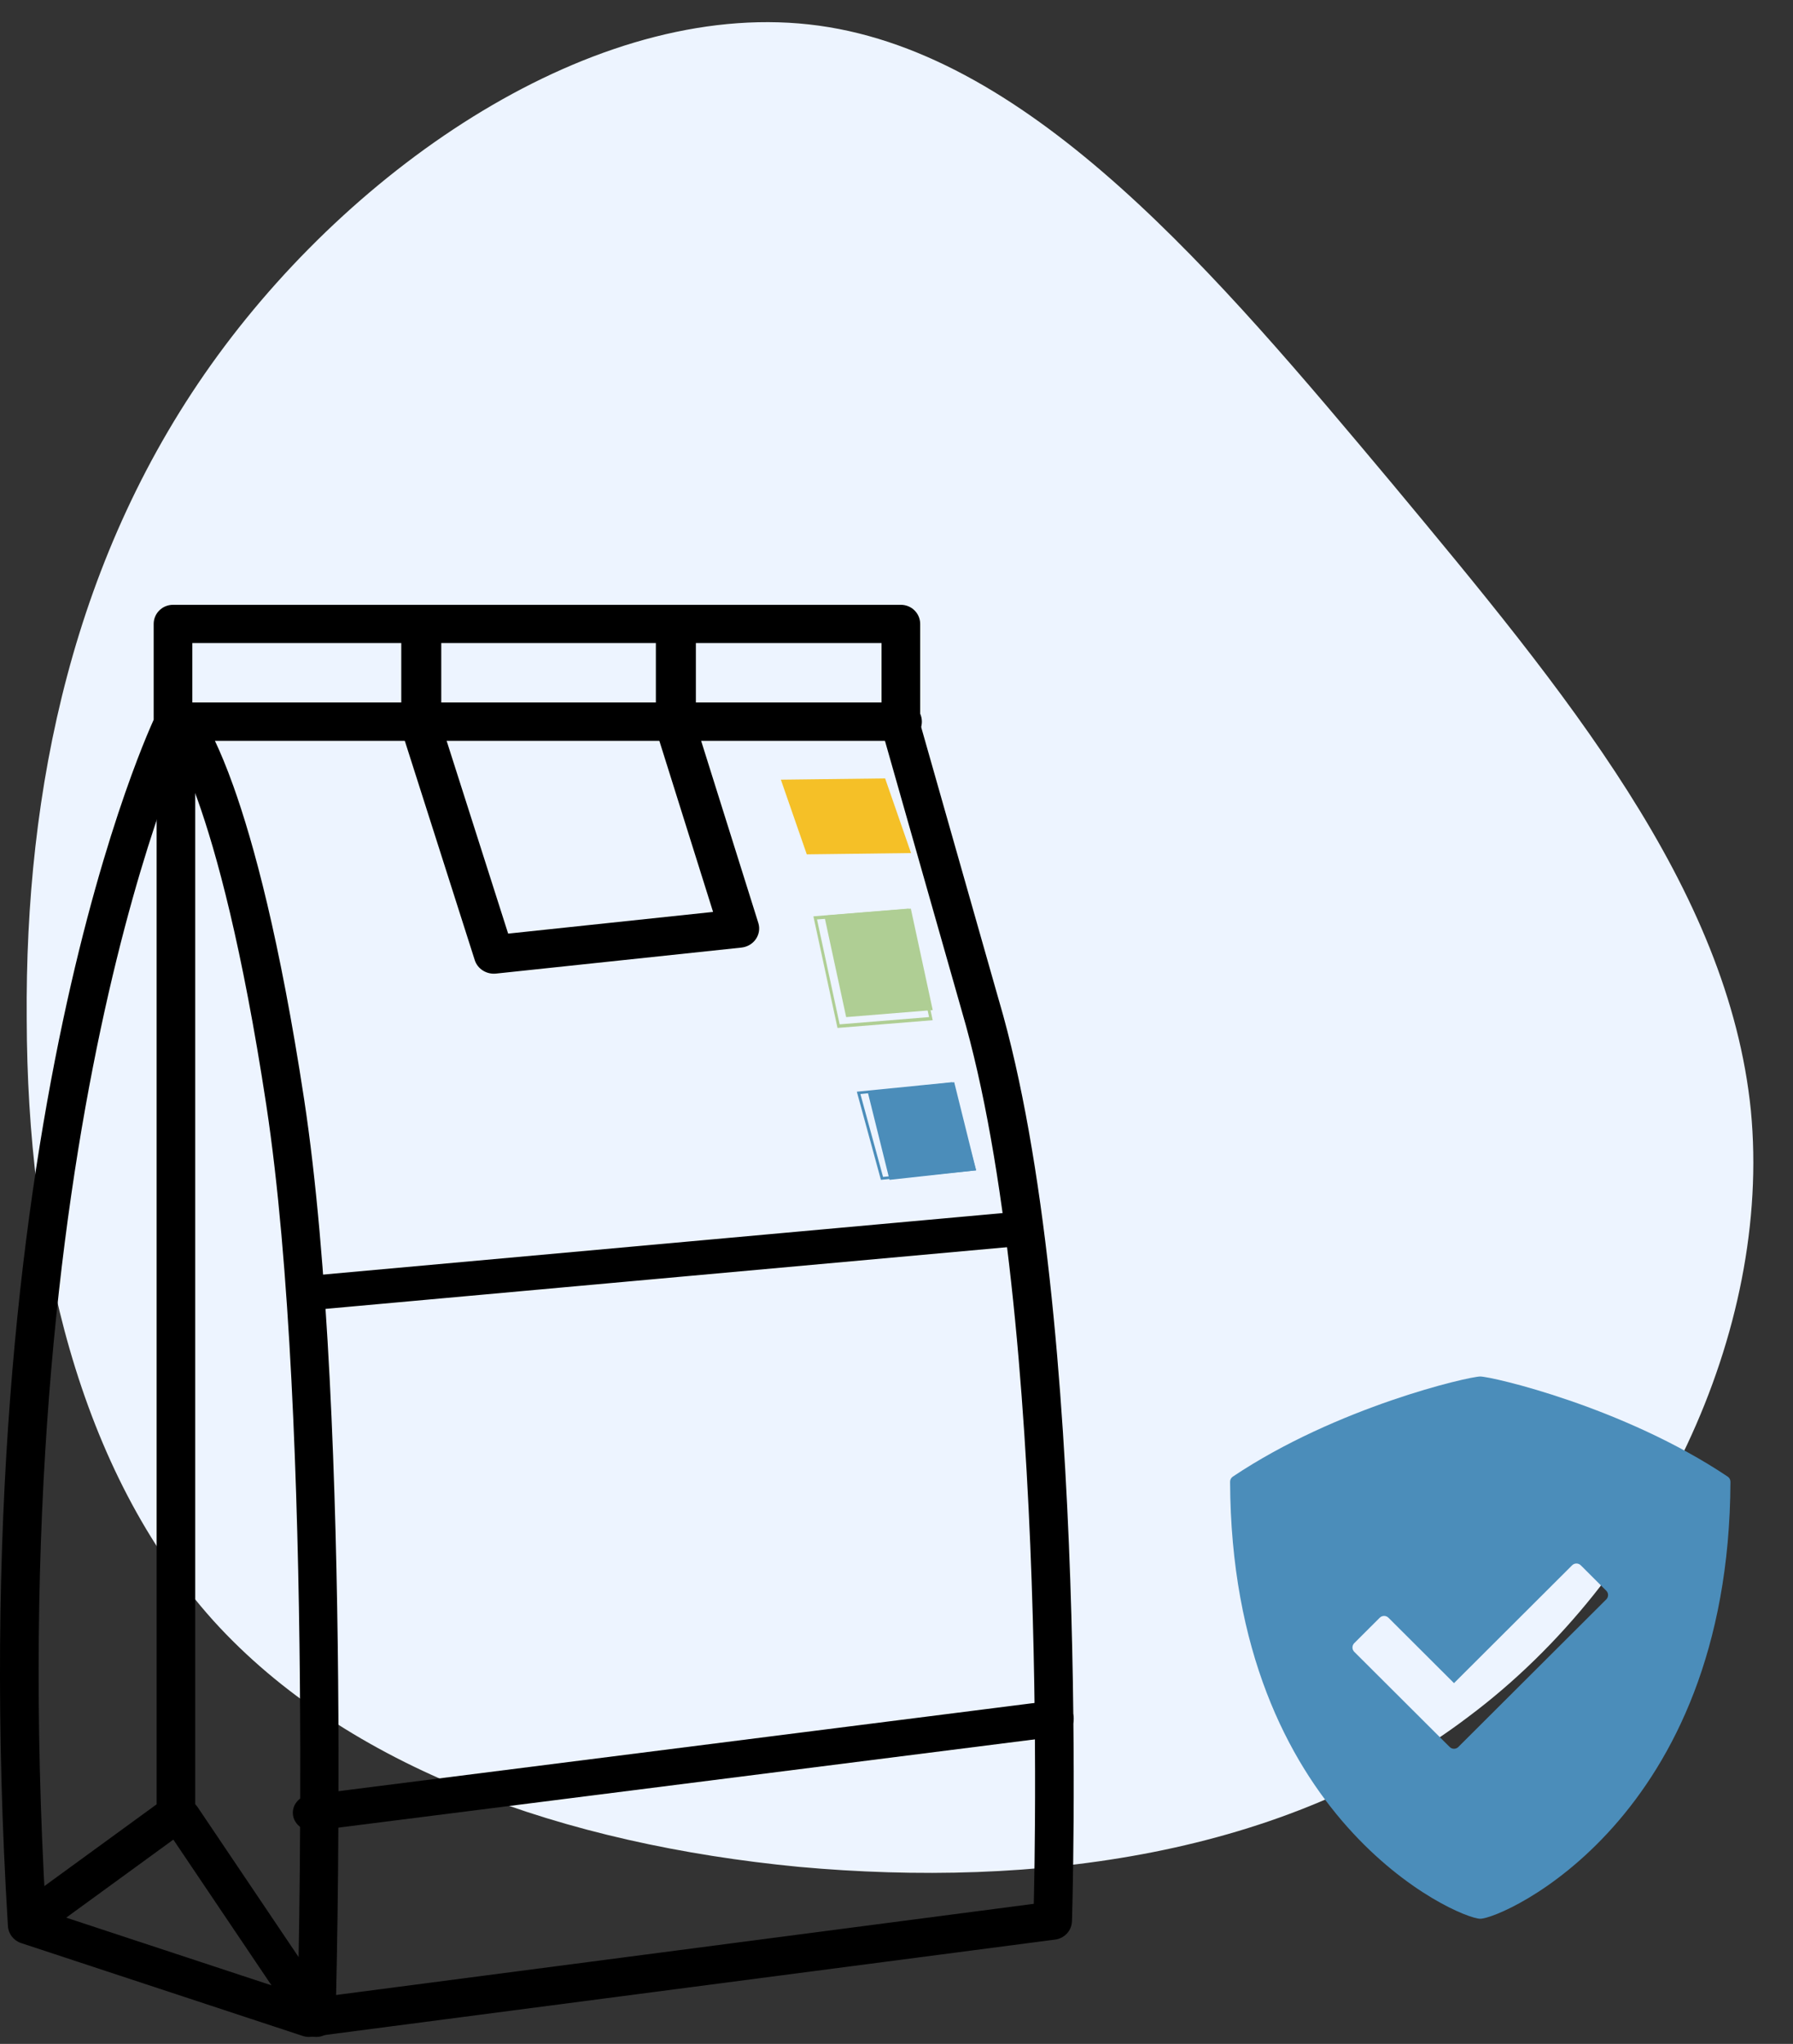 <svg width="86" height="98" viewBox="0 0 86 98" fill="none" xmlns="http://www.w3.org/2000/svg">
<rect x="0" y="0" width="86" height="98" fill="#333333" stroke="none"/>
<path d="M70.436 82.311C61.616 89.01 49.595 90.534 38.325 89.513C27.119 88.433 16.663 84.807 10.224 77.697C3.787 70.526 1.307 59.869 1.281 48.86C1.194 37.849 3.498 26.544 10.451 17.035C17.404 7.526 29.005 -0.188 39.285 1.231C49.565 2.65 58.401 13.198 66.767 23.181C75.072 33.161 82.905 42.578 83.98 53.252C84.996 63.864 79.316 75.675 70.436 82.311Z" fill="#EDF4FF"/>
<path d="M43.697 40.902L38.697 40.965L37.454 37.384L42.455 37.323L43.697 40.902Z" fill="#F5C027"/>
<path d="M44.737 48.431L40.586 48.768L39.535 43.903L43.687 43.566L44.737 48.431Z" fill="#AFCE94"/>
<path fill-rule="evenodd" clip-rule="evenodd" d="M43.581 43.566L44.736 48.917L40.17 49.288L39.014 43.936L43.581 43.566ZM39.188 44.087L40.274 49.115L44.562 48.767L43.477 43.739L39.188 44.087Z" fill="#AFCE94"/>
<path d="M46.818 56.115L42.666 56.571L41.616 52.345L45.768 51.889L46.818 56.115Z" fill="#4B8DBA"/>
<path fill-rule="evenodd" clip-rule="evenodd" d="M45.664 51.889L46.819 56.115L42.252 56.571L41.097 52.345L45.664 51.889ZM41.269 52.458L42.355 56.43L46.646 56.002L45.561 52.03L41.269 52.458Z" fill="#4B8DBA"/>
<path fill-rule="evenodd" clip-rule="evenodd" d="M7.371 29.916C7.371 29.41 7.786 29 8.298 29H43.21C43.722 29 44.136 29.41 44.136 29.916V34.696L47.914 47.976C47.915 47.978 47.915 47.979 47.916 47.98C50.151 55.587 51.018 66.651 51.334 75.745C51.492 80.306 51.513 84.398 51.494 87.349C51.485 88.824 51.465 90.016 51.448 90.838C51.44 91.25 51.432 91.569 51.426 91.786C51.423 91.895 51.42 91.978 51.419 92.034C51.418 92.061 51.417 92.083 51.417 92.097L51.416 92.119C51.416 92.119 51.416 92.119 50.49 92.09L51.416 92.119C51.402 92.568 51.061 92.94 50.611 92.999L14.937 97.659C14.797 97.677 14.655 97.664 14.522 97.62L1.012 93.166C0.653 93.047 0.403 92.725 0.38 92.352C-0.799 73.137 0.956 58.659 3.014 48.967C4.043 44.122 5.148 40.474 5.999 38.03C6.425 36.808 6.787 35.887 7.044 35.268C7.173 34.958 7.276 34.724 7.347 34.565C7.356 34.546 7.364 34.528 7.371 34.511V29.916ZM9.134 35.106L9.134 35.107L9.13 35.115C9.126 35.123 9.121 35.135 9.113 35.152C9.097 35.186 9.072 35.238 9.04 35.31C8.976 35.453 8.88 35.671 8.758 35.965C8.514 36.552 8.165 37.439 7.751 38.627C6.924 41.002 5.841 44.576 4.828 49.344C2.825 58.776 1.099 72.884 2.193 91.623L14.906 95.814L49.585 91.284C49.588 91.141 49.592 90.98 49.595 90.801C49.612 89.986 49.632 88.803 49.641 87.337C49.66 84.404 49.639 80.339 49.482 75.808C49.166 66.717 48.3 55.855 46.135 48.488L46.133 48.48L42.318 35.071C42.295 34.99 42.283 34.907 42.283 34.823V30.833H9.225V34.711C9.225 34.848 9.194 34.983 9.134 35.106C9.134 35.106 9.134 35.106 9.134 35.106Z" fill="black"/>
<path fill-rule="evenodd" clip-rule="evenodd" d="M8.438 33.682C8.95 33.682 9.364 34.092 9.364 34.598V86.978C9.364 87.269 9.224 87.543 8.987 87.716L1.997 92.806C1.585 93.106 1.005 93.019 0.701 92.612C0.398 92.204 0.486 91.63 0.898 91.33L7.512 86.514V34.598C7.512 34.092 7.926 33.682 8.438 33.682Z" fill="black"/>
<path fill-rule="evenodd" clip-rule="evenodd" d="M7.884 34.224C8.032 33.894 8.359 33.682 8.721 33.682H43.299C43.806 33.682 44.217 34.093 44.217 34.602C44.217 35.109 43.806 35.521 43.299 35.521H10.308C10.563 36.058 10.862 36.766 11.192 37.688C12.167 40.414 13.419 45.038 14.588 52.716C15.762 60.426 16.136 71.457 16.218 80.522C16.26 85.062 16.229 89.124 16.187 92.05C16.166 93.514 16.143 94.694 16.124 95.508C16.115 95.915 16.107 96.231 16.102 96.446C16.099 96.553 16.097 96.635 16.095 96.69L16.093 96.773C16.093 96.773 16.093 96.774 15.176 96.747L16.093 96.774C16.081 97.173 15.814 97.519 15.431 97.63C15.049 97.741 14.638 97.593 14.415 97.261L7.96 87.681C7.676 87.26 7.787 86.688 8.207 86.404C8.627 86.12 9.198 86.231 9.481 86.652L14.322 93.837C14.332 93.297 14.342 92.69 14.352 92.024C14.393 89.108 14.424 85.061 14.383 80.538C14.3 71.477 13.926 60.562 12.774 52.994C11.617 45.393 10.388 40.891 9.464 38.309C9.003 37.02 8.62 36.215 8.364 35.747C8.236 35.514 8.14 35.365 8.083 35.282C8.054 35.24 8.035 35.215 8.027 35.204C8.025 35.202 8.024 35.2 8.023 35.2C7.793 34.929 7.738 34.55 7.884 34.224Z" fill="black"/>
<path fill-rule="evenodd" clip-rule="evenodd" d="M51.492 82.29C51.56 82.763 51.205 83.2 50.698 83.264L15.097 87.775C14.59 87.839 14.123 87.507 14.054 87.034C13.985 86.56 14.341 86.124 14.848 86.059L50.449 81.548C50.956 81.484 51.423 81.816 51.492 82.29Z" fill="black"/>
<path fill-rule="evenodd" clip-rule="evenodd" d="M49.415 58.872C49.465 59.325 49.099 59.728 48.596 59.774L15.052 62.809C14.549 62.855 14.101 62.525 14.05 62.072C14 61.62 14.366 61.216 14.869 61.171L48.413 58.136C48.916 58.09 49.364 58.42 49.415 58.872Z" fill="black"/>
<path fill-rule="evenodd" clip-rule="evenodd" d="M20.206 29C20.736 29 21.165 29.413 21.165 29.922V34.715L24.373 44.765L34.202 43.725L31.499 35.119C31.472 35.032 31.458 34.943 31.458 34.853V29.922C31.458 29.413 31.887 29 32.417 29C32.947 29 33.377 29.413 33.377 29.922V34.717L36.372 44.253C36.455 44.515 36.411 44.799 36.254 45.028C36.097 45.256 35.842 45.406 35.559 45.435L23.794 46.681C23.336 46.73 22.906 46.459 22.771 46.035L19.289 35.123C19.261 35.035 19.247 34.944 19.247 34.853V29.922C19.247 29.413 19.676 29 20.206 29Z" fill="black"/>
<path d="M71 92C72.06 92 82.937 87.252 83 71.049C83 71 82.988 70.952 82.966 70.909C82.943 70.866 82.91 70.829 82.87 70.802C77.87 67.453 71.542 66 71 66C70.458 66 64.13 67.453 59.13 70.802C59.09 70.829 59.057 70.866 59.034 70.909C59.012 70.952 59 71 59 71.049C59.063 87.252 69.94 92 71 92ZM64.956 78.786L66.179 77.566C66.234 77.511 66.309 77.481 66.387 77.481C66.465 77.481 66.54 77.511 66.595 77.566L69.74 80.703L75.405 75.053C75.433 75.026 75.465 75.004 75.501 74.989C75.536 74.975 75.575 74.967 75.613 74.967C75.652 74.967 75.69 74.975 75.725 74.989C75.761 75.004 75.793 75.026 75.821 75.053L77.044 76.273C77.099 76.328 77.13 76.402 77.13 76.48C77.13 76.558 77.099 76.632 77.044 76.687L69.947 83.764C69.892 83.819 69.818 83.85 69.74 83.85C69.662 83.85 69.587 83.819 69.532 83.764L64.956 79.201C64.928 79.173 64.907 79.141 64.892 79.106C64.877 79.07 64.87 79.032 64.87 78.993C64.87 78.955 64.877 78.917 64.892 78.881C64.907 78.846 64.928 78.814 64.956 78.786Z" fill="#4B8DBA"/>
</svg>
